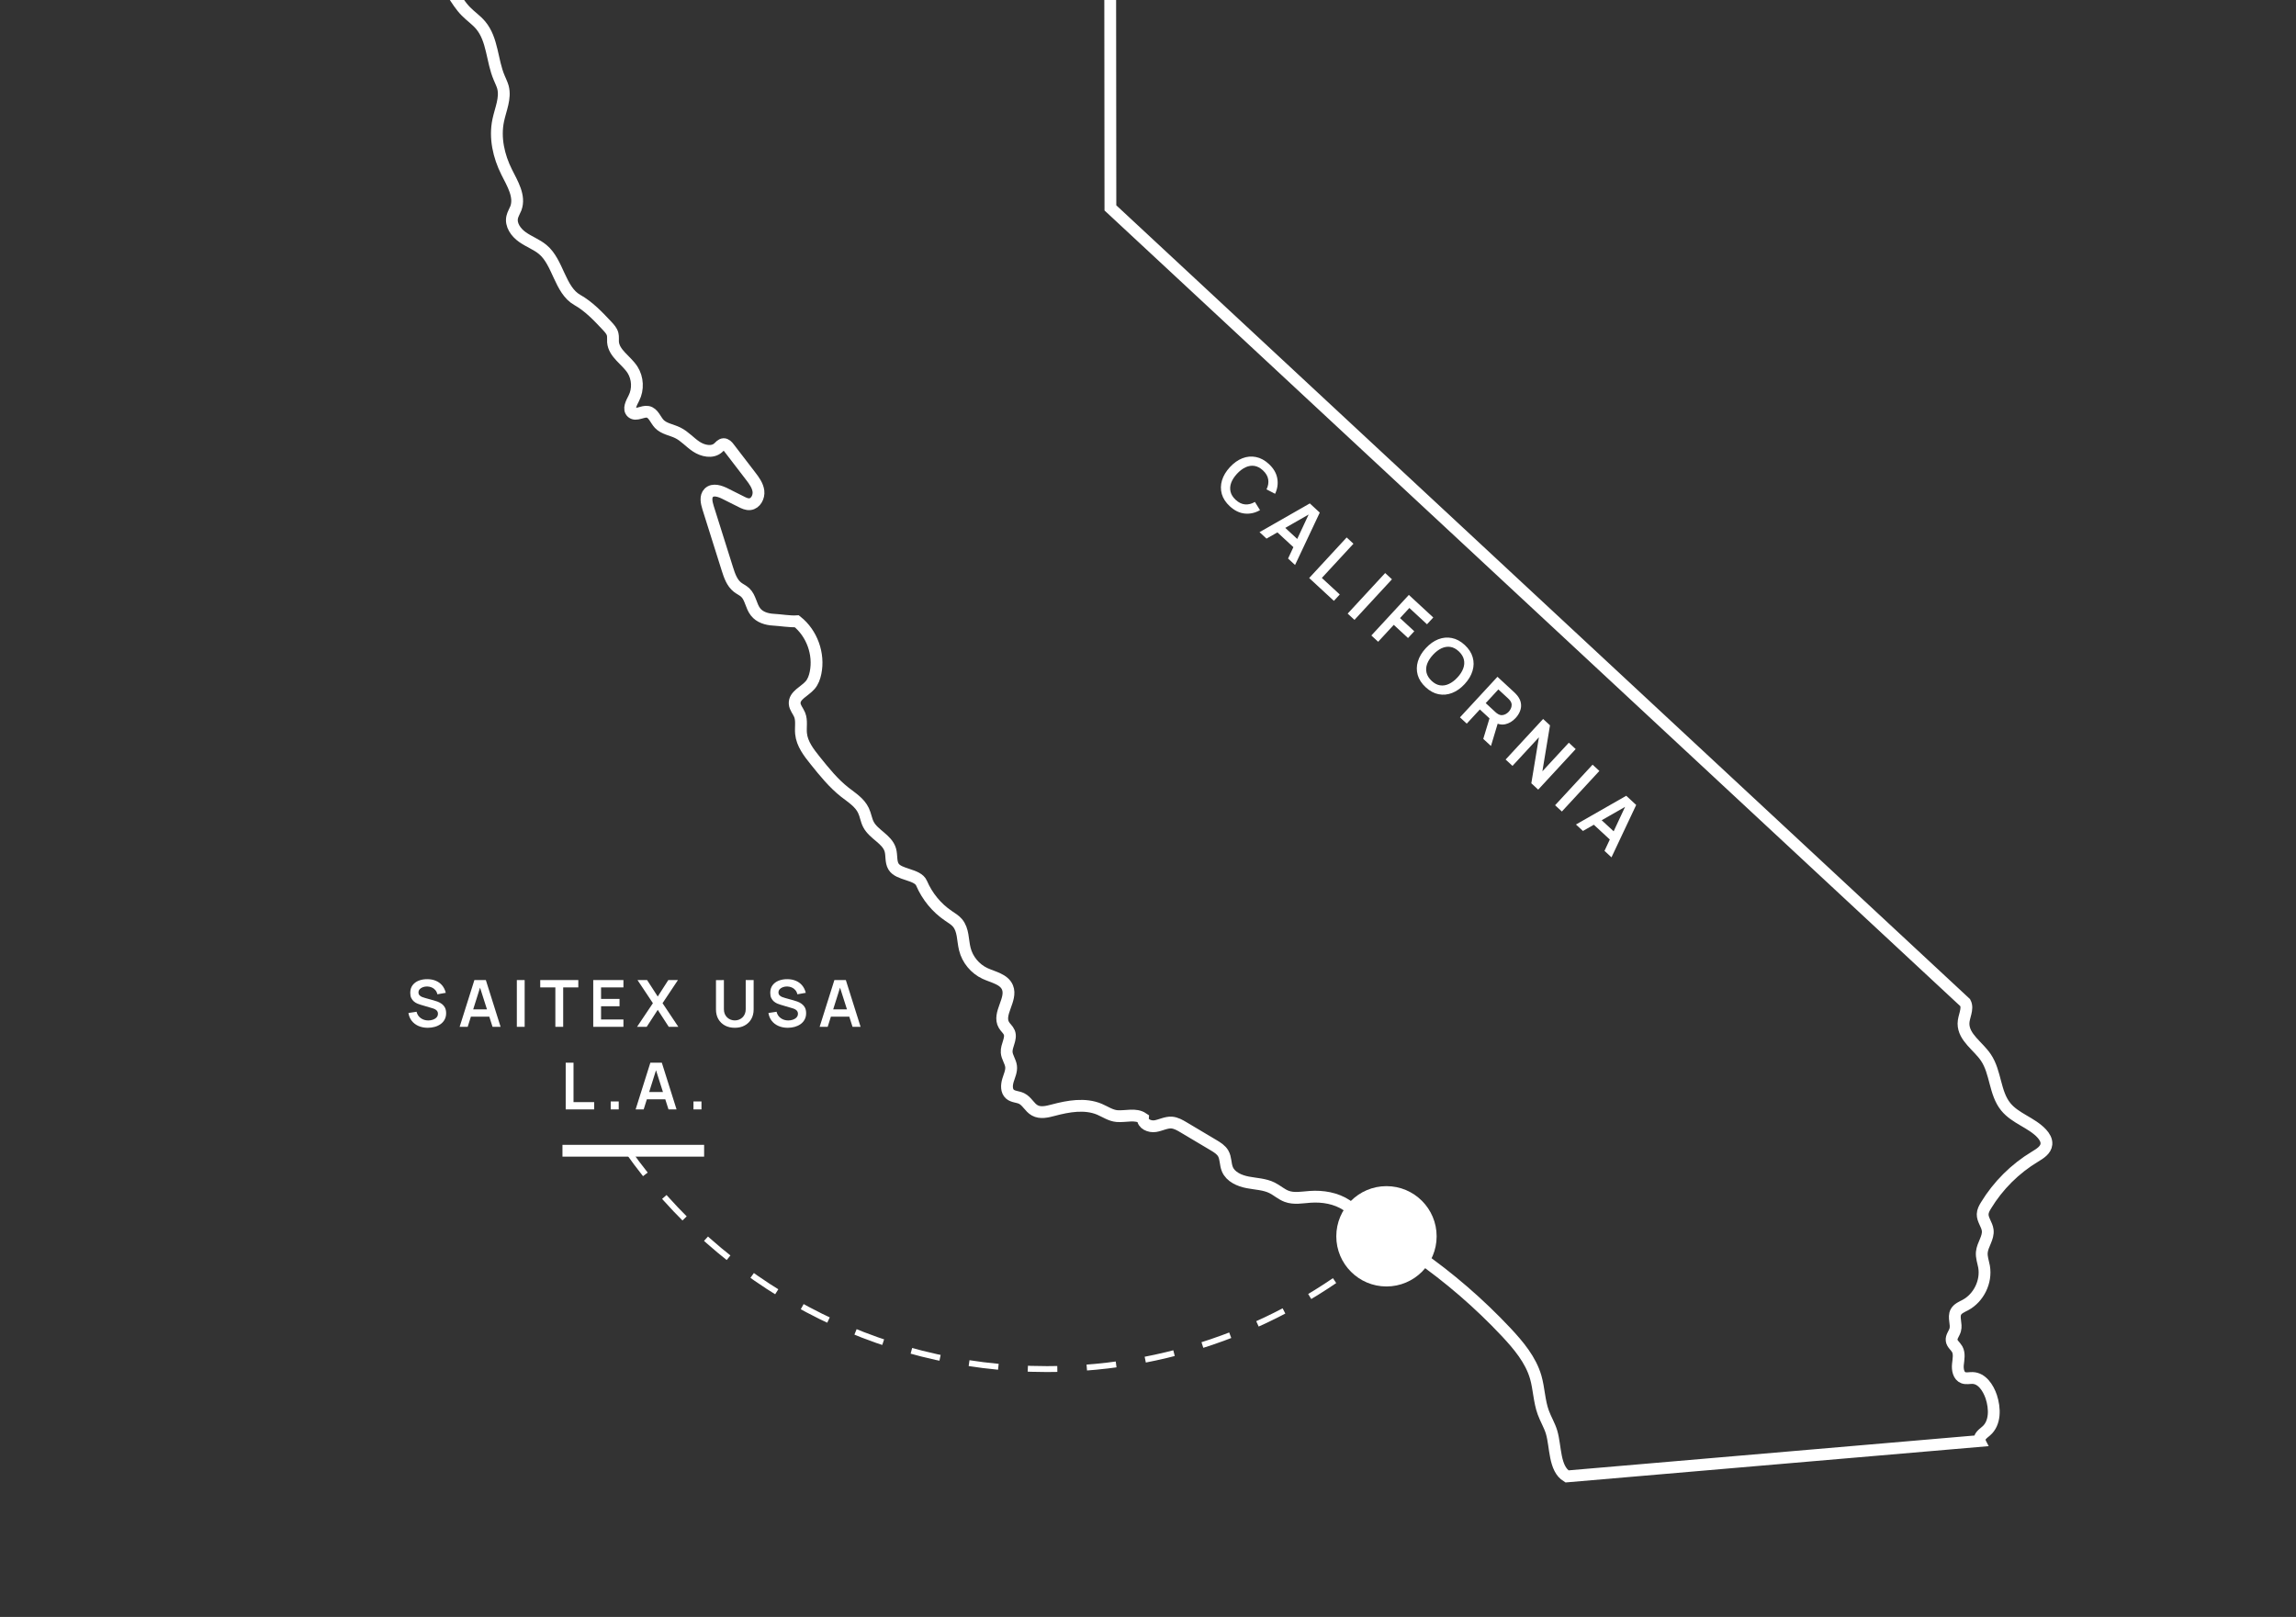 <svg width="389" height="274" viewBox="0 0 389 274" fill="none" xmlns="http://www.w3.org/2000/svg">
<rect x="0" y="0" width="389" height="274" fill="#333333" stroke="none"/>
<path d="M73.607 -71.123L188.032 -71.229L188.13 35.228L332.964 169.917C333.524 170.99 332.664 172.261 332.665 173.455C332.667 175.814 335.163 177.263 336.465 179.212C338.161 181.72 337.922 185.213 339.829 187.555C341.434 189.534 344.201 190.227 345.927 192.085C346.381 192.584 346.774 193.203 346.715 193.884C346.625 194.882 345.627 195.488 344.781 196.002C341.411 198.031 338.541 200.877 336.488 204.25C336.201 204.719 335.93 205.203 335.915 205.748C335.886 206.7 336.642 207.501 336.764 208.453C336.932 209.753 335.889 210.903 335.77 212.204C335.695 213.035 335.998 213.836 336.15 214.653C336.591 217.177 335.248 219.93 332.996 221.142C332.391 221.46 331.696 221.733 331.379 222.323C330.896 223.23 331.547 224.379 331.261 225.362C331.095 225.982 330.567 226.512 330.658 227.147C330.734 227.736 331.309 228.114 331.597 228.628C332.021 229.383 331.81 230.336 331.72 231.213C331.63 232.09 331.828 233.163 332.644 233.465C333.128 233.646 333.673 233.494 334.202 233.509C335.789 233.553 336.849 235.169 337.365 236.681C338.017 238.661 338.079 241.156 336.493 242.503C335.949 242.957 335.163 243.532 335.451 244.182L265.483 250.188C263.29 248.86 263.604 245.14 262.876 242.692C262.527 241.528 261.876 240.485 261.467 239.351C260.769 237.432 260.752 235.345 260.191 233.38C259.342 230.433 257.283 227.985 255.179 225.734C250.609 220.87 245.54 216.49 240.063 212.67C239.382 212.202 238.656 211.719 237.839 211.629C236.675 211.494 235.602 212.145 234.499 212.524C233.395 212.903 231.914 212.874 231.353 211.861C230.99 211.196 231.155 210.395 231.185 209.639C231.259 207.477 229.956 205.422 228.156 204.229C226.356 203.036 224.103 202.66 221.956 202.813C220.625 202.905 219.25 203.194 217.994 202.726C217.102 202.395 216.376 201.715 215.528 201.292C214.258 200.658 212.776 200.629 211.385 200.359C209.994 200.088 208.496 199.439 207.951 198.139C207.587 197.278 207.707 196.249 207.238 195.449C206.874 194.829 206.239 194.436 205.634 194.074C203.939 193.063 202.23 192.051 200.535 191.04C199.9 190.662 199.25 190.285 198.509 190.225C197.556 190.166 196.68 190.68 195.727 190.833C194.79 190.985 193.565 190.457 193.64 189.504C192.399 188.658 190.721 189.25 189.239 189.13C188.181 189.04 187.258 188.391 186.275 187.969C183.825 186.943 181.013 187.444 178.443 188.127C177.415 188.4 176.251 188.688 175.313 188.16C174.436 187.677 173.996 186.589 173.089 186.151C172.454 185.834 171.637 185.88 171.108 185.412C170.487 184.868 170.532 183.886 170.773 183.084C171.014 182.282 171.406 181.496 171.3 180.68C171.193 179.863 170.618 179.153 170.557 178.337C170.465 177.188 171.432 176.023 170.992 174.949C170.795 174.466 170.341 174.134 170.084 173.68C168.978 171.791 171.516 169.37 170.698 167.345C170.122 165.924 168.292 165.608 166.885 164.959C165.206 164.175 163.905 162.618 163.465 160.82C163.085 159.308 163.235 157.584 162.221 156.391C161.797 155.892 161.222 155.56 160.693 155.198C158.68 153.839 157.091 151.89 156.136 149.668C155.47 148.096 152.265 148.311 151.386 146.845C150.887 146.014 151.112 144.955 150.839 144.018C150.293 142.189 148.04 141.42 147.146 139.728C146.753 138.987 146.661 138.11 146.297 137.355C145.661 135.994 144.315 135.164 143.135 134.243C141.213 132.733 139.669 130.814 138.14 128.91C137.035 127.535 135.885 126.055 135.717 124.316C135.61 123.258 135.881 122.124 135.487 121.141C135.229 120.491 134.685 119.932 134.639 119.237C134.547 117.831 136.315 117.179 137.251 116.105C137.75 115.53 138.021 114.773 138.172 114.017C138.834 110.827 137.561 107.305 135.004 105.281C133.87 105.358 132.191 105.072 131.042 105.013C129.893 104.953 128.698 104.591 128.002 103.685C127.23 102.703 127.168 101.267 126.26 100.406C125.867 100.043 125.368 99.832 124.944 99.5C124.006 98.76 123.596 97.55 123.233 96.402C122.141 92.94 121.049 89.464 119.957 86.002C119.699 85.156 119.472 84.128 120.091 83.507C120.801 82.811 121.996 83.219 122.888 83.671C123.781 84.124 124.673 84.562 125.566 85.014C126.035 85.256 126.534 85.497 127.063 85.436C128.03 85.33 128.619 84.195 128.497 83.228C128.375 82.26 127.755 81.429 127.164 80.659C125.938 79.072 124.727 77.471 123.501 75.884C123.274 75.582 122.971 75.249 122.593 75.265C122.215 75.281 121.943 75.644 121.656 75.901C120.659 76.764 119.087 76.417 117.982 75.693C116.878 74.968 116 73.91 114.82 73.337C113.776 72.824 112.491 72.674 111.689 71.828C111.038 71.133 110.704 69.969 109.752 69.788C108.844 69.623 107.787 70.501 107.076 69.912C106.395 69.338 106.983 68.279 107.391 67.477C108.161 65.98 108.068 64.075 107.16 62.654C106.1 61.022 104.012 59.906 103.859 57.955C103.829 57.517 103.904 57.063 103.798 56.64C103.661 56.081 103.252 55.642 102.859 55.219C101.33 53.588 99.756 51.926 97.805 50.824C94.855 49.164 94.563 44.447 91.961 42.287C90.932 41.426 89.616 40.959 88.511 40.173C87.407 39.403 86.469 38.089 86.785 36.773C86.905 36.259 87.207 35.79 87.403 35.291C88.157 33.249 86.81 31.103 85.84 29.154C84.492 26.464 83.794 23.35 84.411 20.401C84.802 18.526 85.708 16.62 85.207 14.761C85.055 14.216 84.783 13.703 84.571 13.174C83.328 10.257 83.476 6.718 81.448 4.286C80.706 3.395 79.723 2.745 78.921 1.915C77.165 0.132 76.256 -2.377 74.394 -4.053C72.806 -5.473 70.537 -6.333 69.749 -8.313C68.991 -10.202 69.745 -12.819 68.141 -14.072C67.503 -16.672 69.83 -19.003 70.946 -21.438C71.746 -23.192 71.926 -25.173 72.756 -26.913C73.812 -29.136 75.882 -30.953 76.091 -33.402C76.301 -35.776 74.666 -38.088 75.147 -40.417C75.403 -41.657 76.234 -42.701 76.762 -43.866C77.803 -46.15 77.634 -48.765 77.466 -51.26C77.221 -54.541 76.824 -58.169 74.388 -60.389C73.631 -61.084 72.633 -61.688 72.42 -62.685C72.299 -63.215 72.419 -63.759 72.555 -64.288C73.022 -66.239 73.125 -69.188 73.577 -71.154L73.607 -71.123Z" stroke="white" stroke-width="2" stroke-miterlimit="10"></path>
<path d="M72.478 174.165C71.899 174.165 71.376 174.064 70.911 173.863C70.449 173.661 70.067 173.373 69.767 172.999C69.47 172.621 69.281 172.174 69.2 171.657L70.575 171.448C70.692 171.917 70.933 172.28 71.296 172.537C71.662 172.794 72.084 172.922 72.561 172.922C72.843 172.922 73.109 172.878 73.358 172.79C73.608 172.702 73.809 172.574 73.963 172.405C74.121 172.236 74.2 172.029 74.2 171.783C74.2 171.673 74.181 171.573 74.145 171.481C74.108 171.386 74.053 171.301 73.98 171.228C73.91 171.155 73.818 171.089 73.705 171.03C73.595 170.968 73.466 170.914 73.32 170.87L71.274 170.265C71.098 170.214 70.907 170.146 70.702 170.062C70.5 169.974 70.308 169.855 70.124 169.704C69.945 169.55 69.796 169.356 69.679 169.121C69.565 168.883 69.508 168.59 69.508 168.241C69.508 167.732 69.636 167.305 69.893 166.96C70.153 166.612 70.502 166.351 70.938 166.179C71.378 166.007 71.866 165.922 72.401 165.926C72.944 165.93 73.428 166.023 73.853 166.206C74.278 166.386 74.634 166.648 74.92 166.993C75.206 167.338 75.408 167.754 75.525 168.241L74.101 168.489C74.042 168.21 73.928 167.974 73.76 167.779C73.595 167.581 73.391 167.431 73.149 167.328C72.911 167.226 72.656 167.171 72.385 167.163C72.121 167.16 71.875 167.2 71.648 167.284C71.424 167.365 71.243 167.482 71.103 167.636C70.968 167.79 70.9 167.97 70.9 168.175C70.9 168.37 70.958 168.529 71.076 168.654C71.193 168.775 71.338 168.872 71.51 168.945C71.686 169.015 71.864 169.074 72.044 169.121L73.463 169.517C73.657 169.569 73.875 169.638 74.117 169.726C74.359 169.814 74.592 169.937 74.816 170.095C75.039 170.253 75.223 170.46 75.366 170.717C75.512 170.973 75.586 171.299 75.586 171.695C75.586 172.106 75.499 172.467 75.327 172.779C75.159 173.087 74.929 173.344 74.64 173.549C74.35 173.754 74.018 173.908 73.644 174.011C73.274 174.114 72.885 174.165 72.478 174.165ZM77.876 174L80.373 166.08L82.315 166.08L84.812 174L83.448 174L81.182 166.894L81.479 166.894L79.24 174L77.876 174ZM79.268 172.284L79.268 171.047L83.426 171.047L83.426 172.284L79.268 172.284ZM87.566 174L87.566 166.08L88.891 166.08L88.891 174L87.566 174ZM94.092 174L94.092 167.323L91.529 167.323L91.529 166.08L97.981 166.08L97.981 167.323L95.418 167.323L95.418 174L94.092 174ZM100.51 174L100.51 166.08L105.625 166.08L105.625 167.323L101.835 167.323L101.835 169.275L104.965 169.275L104.965 170.518L101.835 170.518L101.835 172.757L105.625 172.757L105.625 174L100.51 174ZM107.935 174L110.619 169.996L108.012 166.08L109.634 166.08L111.438 168.868L113.226 166.08L114.859 166.08L112.252 169.996L114.925 174L113.303 174L111.438 171.124L109.568 174L107.935 174ZM124.495 174.165C123.864 174.165 123.309 174.037 122.828 173.78C122.352 173.523 121.978 173.162 121.706 172.697C121.439 172.231 121.305 171.684 121.305 171.057L121.305 166.091L122.647 166.08L122.647 171.025C122.647 171.322 122.696 171.587 122.795 171.822C122.898 172.057 123.035 172.257 123.208 172.422C123.38 172.583 123.578 172.706 123.802 172.79C124.025 172.874 124.256 172.917 124.495 172.917C124.74 172.917 124.973 172.874 125.193 172.79C125.417 172.702 125.615 172.577 125.787 172.416C125.96 172.251 126.095 172.051 126.194 171.817C126.293 171.582 126.343 171.318 126.343 171.025L126.343 166.08L127.685 166.08L127.685 171.057C127.685 171.685 127.549 172.231 127.278 172.697C127.01 173.162 126.636 173.523 126.156 173.78C125.679 174.037 125.125 174.165 124.495 174.165ZM133.47 174.165C132.891 174.165 132.368 174.064 131.903 173.863C131.441 173.661 131.059 173.373 130.759 172.999C130.462 172.621 130.273 172.174 130.192 171.657L131.567 171.448C131.684 171.917 131.925 172.28 132.288 172.537C132.654 172.794 133.076 172.922 133.553 172.922C133.835 172.922 134.101 172.878 134.35 172.79C134.599 172.702 134.801 172.574 134.955 172.405C135.113 172.236 135.192 172.029 135.192 171.784C135.192 171.674 135.173 171.573 135.137 171.481C135.1 171.386 135.045 171.301 134.972 171.228C134.902 171.155 134.81 171.089 134.697 171.03C134.587 170.968 134.458 170.914 134.312 170.871L132.266 170.266C132.09 170.214 131.899 170.146 131.694 170.062C131.492 169.974 131.299 169.855 131.116 169.705C130.936 169.551 130.788 169.356 130.671 169.122C130.557 168.883 130.5 168.59 130.5 168.241C130.5 167.732 130.628 167.305 130.885 166.96C131.145 166.612 131.494 166.351 131.93 166.179C132.37 166.007 132.858 165.922 133.393 165.926C133.936 165.93 134.42 166.023 134.845 166.206C135.27 166.386 135.626 166.648 135.912 166.993C136.198 167.338 136.4 167.754 136.517 168.241L135.093 168.489C135.034 168.21 134.92 167.974 134.752 167.779C134.587 167.581 134.383 167.431 134.141 167.328C133.903 167.226 133.648 167.171 133.377 167.163C133.113 167.16 132.867 167.2 132.64 167.284C132.416 167.365 132.234 167.483 132.095 167.636C131.959 167.79 131.892 167.97 131.892 168.176C131.892 168.37 131.95 168.529 132.068 168.654C132.185 168.775 132.33 168.872 132.502 168.945C132.678 169.015 132.856 169.074 133.036 169.122L134.455 169.517C134.649 169.569 134.867 169.638 135.109 169.727C135.351 169.815 135.584 169.937 135.808 170.095C136.031 170.253 136.215 170.46 136.358 170.717C136.504 170.973 136.578 171.3 136.578 171.696C136.578 172.106 136.491 172.467 136.319 172.779C136.15 173.087 135.921 173.344 135.632 173.549C135.342 173.754 135.01 173.908 134.636 174.011C134.266 174.114 133.877 174.165 133.47 174.165ZM138.868 174L141.365 166.08L143.307 166.08L145.804 174L144.44 174L142.174 166.894L142.471 166.894L140.232 174L138.868 174ZM140.26 172.284L140.26 171.047L144.418 171.047L144.418 172.284L140.26 172.284ZM95.844 188L95.844 180.08L97.169 180.08L97.169 186.757L100.667 186.757L100.667 188L95.844 188ZM103.469 188L103.469 186.642L104.828 186.642L104.828 188L103.469 188ZM107.69 188L110.187 180.08L112.129 180.08L114.626 188L113.262 188L110.996 180.894L111.293 180.894L109.054 188L107.69 188ZM109.082 186.284L109.082 185.047L113.24 185.047L113.24 186.284L109.082 186.284ZM117.49 188L117.49 186.642L118.848 186.642L118.848 188L117.49 188Z" fill="white"></path>
<path d="M208.354 85.784C207.666 85.149 207.216 84.456 207.002 83.704C206.792 82.948 206.803 82.18 207.036 81.398C207.272 80.619 207.718 79.874 208.373 79.165C209.029 78.455 209.736 77.952 210.494 77.655C211.255 77.361 212.019 77.291 212.786 77.445C213.555 77.596 214.284 77.989 214.971 78.624C215.764 79.356 216.24 80.165 216.401 81.051C216.564 81.934 216.443 82.81 216.035 83.678L214.58 82.926C214.861 82.354 214.957 81.794 214.868 81.245C214.781 80.694 214.482 80.181 213.97 79.707C213.508 79.281 213.028 79.029 212.528 78.95C212.031 78.875 211.531 78.953 211.028 79.184C210.531 79.415 210.049 79.781 209.581 80.281C209.116 80.784 208.787 81.293 208.593 81.81C208.405 82.326 208.369 82.831 208.487 83.323C208.604 83.815 208.894 84.274 209.355 84.701C209.868 85.174 210.402 85.432 210.959 85.475C211.516 85.517 212.067 85.377 212.612 85.055L213.477 86.447C212.643 86.922 211.778 87.114 210.882 87.023C209.989 86.93 209.146 86.517 208.354 85.784ZM213.396 90.178L221.916 85.307L223.601 86.864L219.416 95.741L218.232 94.647L221.965 86.662L222.223 86.9L214.58 91.272L213.396 90.178ZM215.98 89.805L216.973 88.731L220.582 92.066L219.589 93.14L215.98 89.805ZM221.807 97.951L228.159 91.076L229.31 92.139L223.954 97.935L226.99 100.74L225.993 101.819L221.807 97.951ZM228.329 103.978L234.682 97.104L235.832 98.167L229.48 105.042L228.329 103.978ZM232.342 107.686L238.695 100.812L242.833 104.637L241.77 105.787L238.782 103.026L237.198 104.74L239.614 106.972L238.555 108.117L236.139 105.885L233.493 108.75L232.342 107.686ZM241.547 116.458C240.859 115.823 240.409 115.129 240.195 114.377C239.984 113.622 239.995 112.853 240.228 112.071C240.464 111.292 240.91 110.548 241.566 109.838C242.222 109.128 242.929 108.625 243.687 108.328C244.448 108.035 245.212 107.965 245.978 108.118C246.748 108.269 247.476 108.662 248.164 109.297C248.851 109.932 249.3 110.628 249.511 111.383C249.728 112.138 249.718 112.905 249.482 113.684C249.249 114.466 248.805 115.212 248.149 115.921C247.493 116.631 246.785 117.133 246.024 117.427C245.266 117.723 244.5 117.795 243.728 117.641C242.961 117.488 242.234 117.093 241.547 116.458ZM242.548 115.374C243.007 115.804 243.484 116.056 243.981 116.132C244.481 116.21 244.981 116.132 245.48 115.898C245.983 115.666 246.467 115.299 246.932 114.796C247.397 114.294 247.721 113.786 247.907 113.272C248.098 112.759 248.135 112.256 248.017 111.764C247.903 111.275 247.618 110.814 247.162 110.381C246.704 109.951 246.226 109.699 245.73 109.623C245.233 109.548 244.733 109.626 244.23 109.857C243.73 110.091 243.248 110.46 242.783 110.963C242.319 111.466 241.991 111.974 241.799 112.487C241.611 112.998 241.574 113.498 241.688 113.987C241.806 114.479 242.093 114.941 242.548 115.374ZM247.355 121.56L253.708 114.686L256.548 117.311C256.615 117.372 256.698 117.455 256.797 117.558C256.899 117.659 256.987 117.758 257.062 117.856C257.404 118.284 257.61 118.719 257.679 119.161C257.752 119.606 257.706 120.042 257.542 120.468C257.384 120.895 257.13 121.297 256.78 121.676C256.263 122.236 255.675 122.587 255.019 122.73C254.365 122.869 253.701 122.716 253.027 122.27L252.496 121.859L250.725 120.222L248.506 122.623L247.355 121.56ZM251.303 125.208L252.533 121.158L253.94 121.981L252.606 126.413L251.303 125.208ZM251.717 119.148L253.359 120.665C253.423 120.724 253.498 120.787 253.583 120.854C253.669 120.922 253.754 120.976 253.838 121.019C254.073 121.148 254.301 121.202 254.521 121.181C254.744 121.163 254.948 121.098 255.134 120.986C255.323 120.878 255.485 120.75 255.62 120.604C255.755 120.457 255.87 120.286 255.963 120.089C256.063 119.892 256.113 119.681 256.113 119.457C256.117 119.237 256.045 119.014 255.898 118.79C255.849 118.709 255.786 118.63 255.709 118.553C255.636 118.474 255.567 118.404 255.503 118.345L253.861 116.828L251.717 119.148ZM255.09 128.708L261.443 121.834L262.608 122.91L261.319 130.702L265.797 125.857L266.961 126.933L260.609 133.808L259.444 132.731L260.733 124.939L256.255 129.784L255.09 128.708ZM263.471 136.453L269.823 129.578L270.974 130.641L264.621 137.516L263.471 136.453ZM267.006 139.719L275.526 134.848L277.211 136.405L273.026 145.282L271.842 144.188L275.575 136.203L275.833 136.441L268.19 140.813L267.006 139.719ZM269.59 139.346L270.583 138.272L274.192 141.607L273.199 142.681L269.59 139.346Z" fill="white"></path>
<circle cx="234.902" cy="209.5" r="8.5" fill="white"></circle>
<path d="M106.346 195C122.103 217.386 148.056 232 177.402 232C199.685 232 220.01 223.575 235.402 209.72" stroke="white" stroke-dasharray="5 5"></path>
<line x1="95.296" y1="195" x2="119.296" y2="195" stroke="white" stroke-width="2"></line>
</svg>
